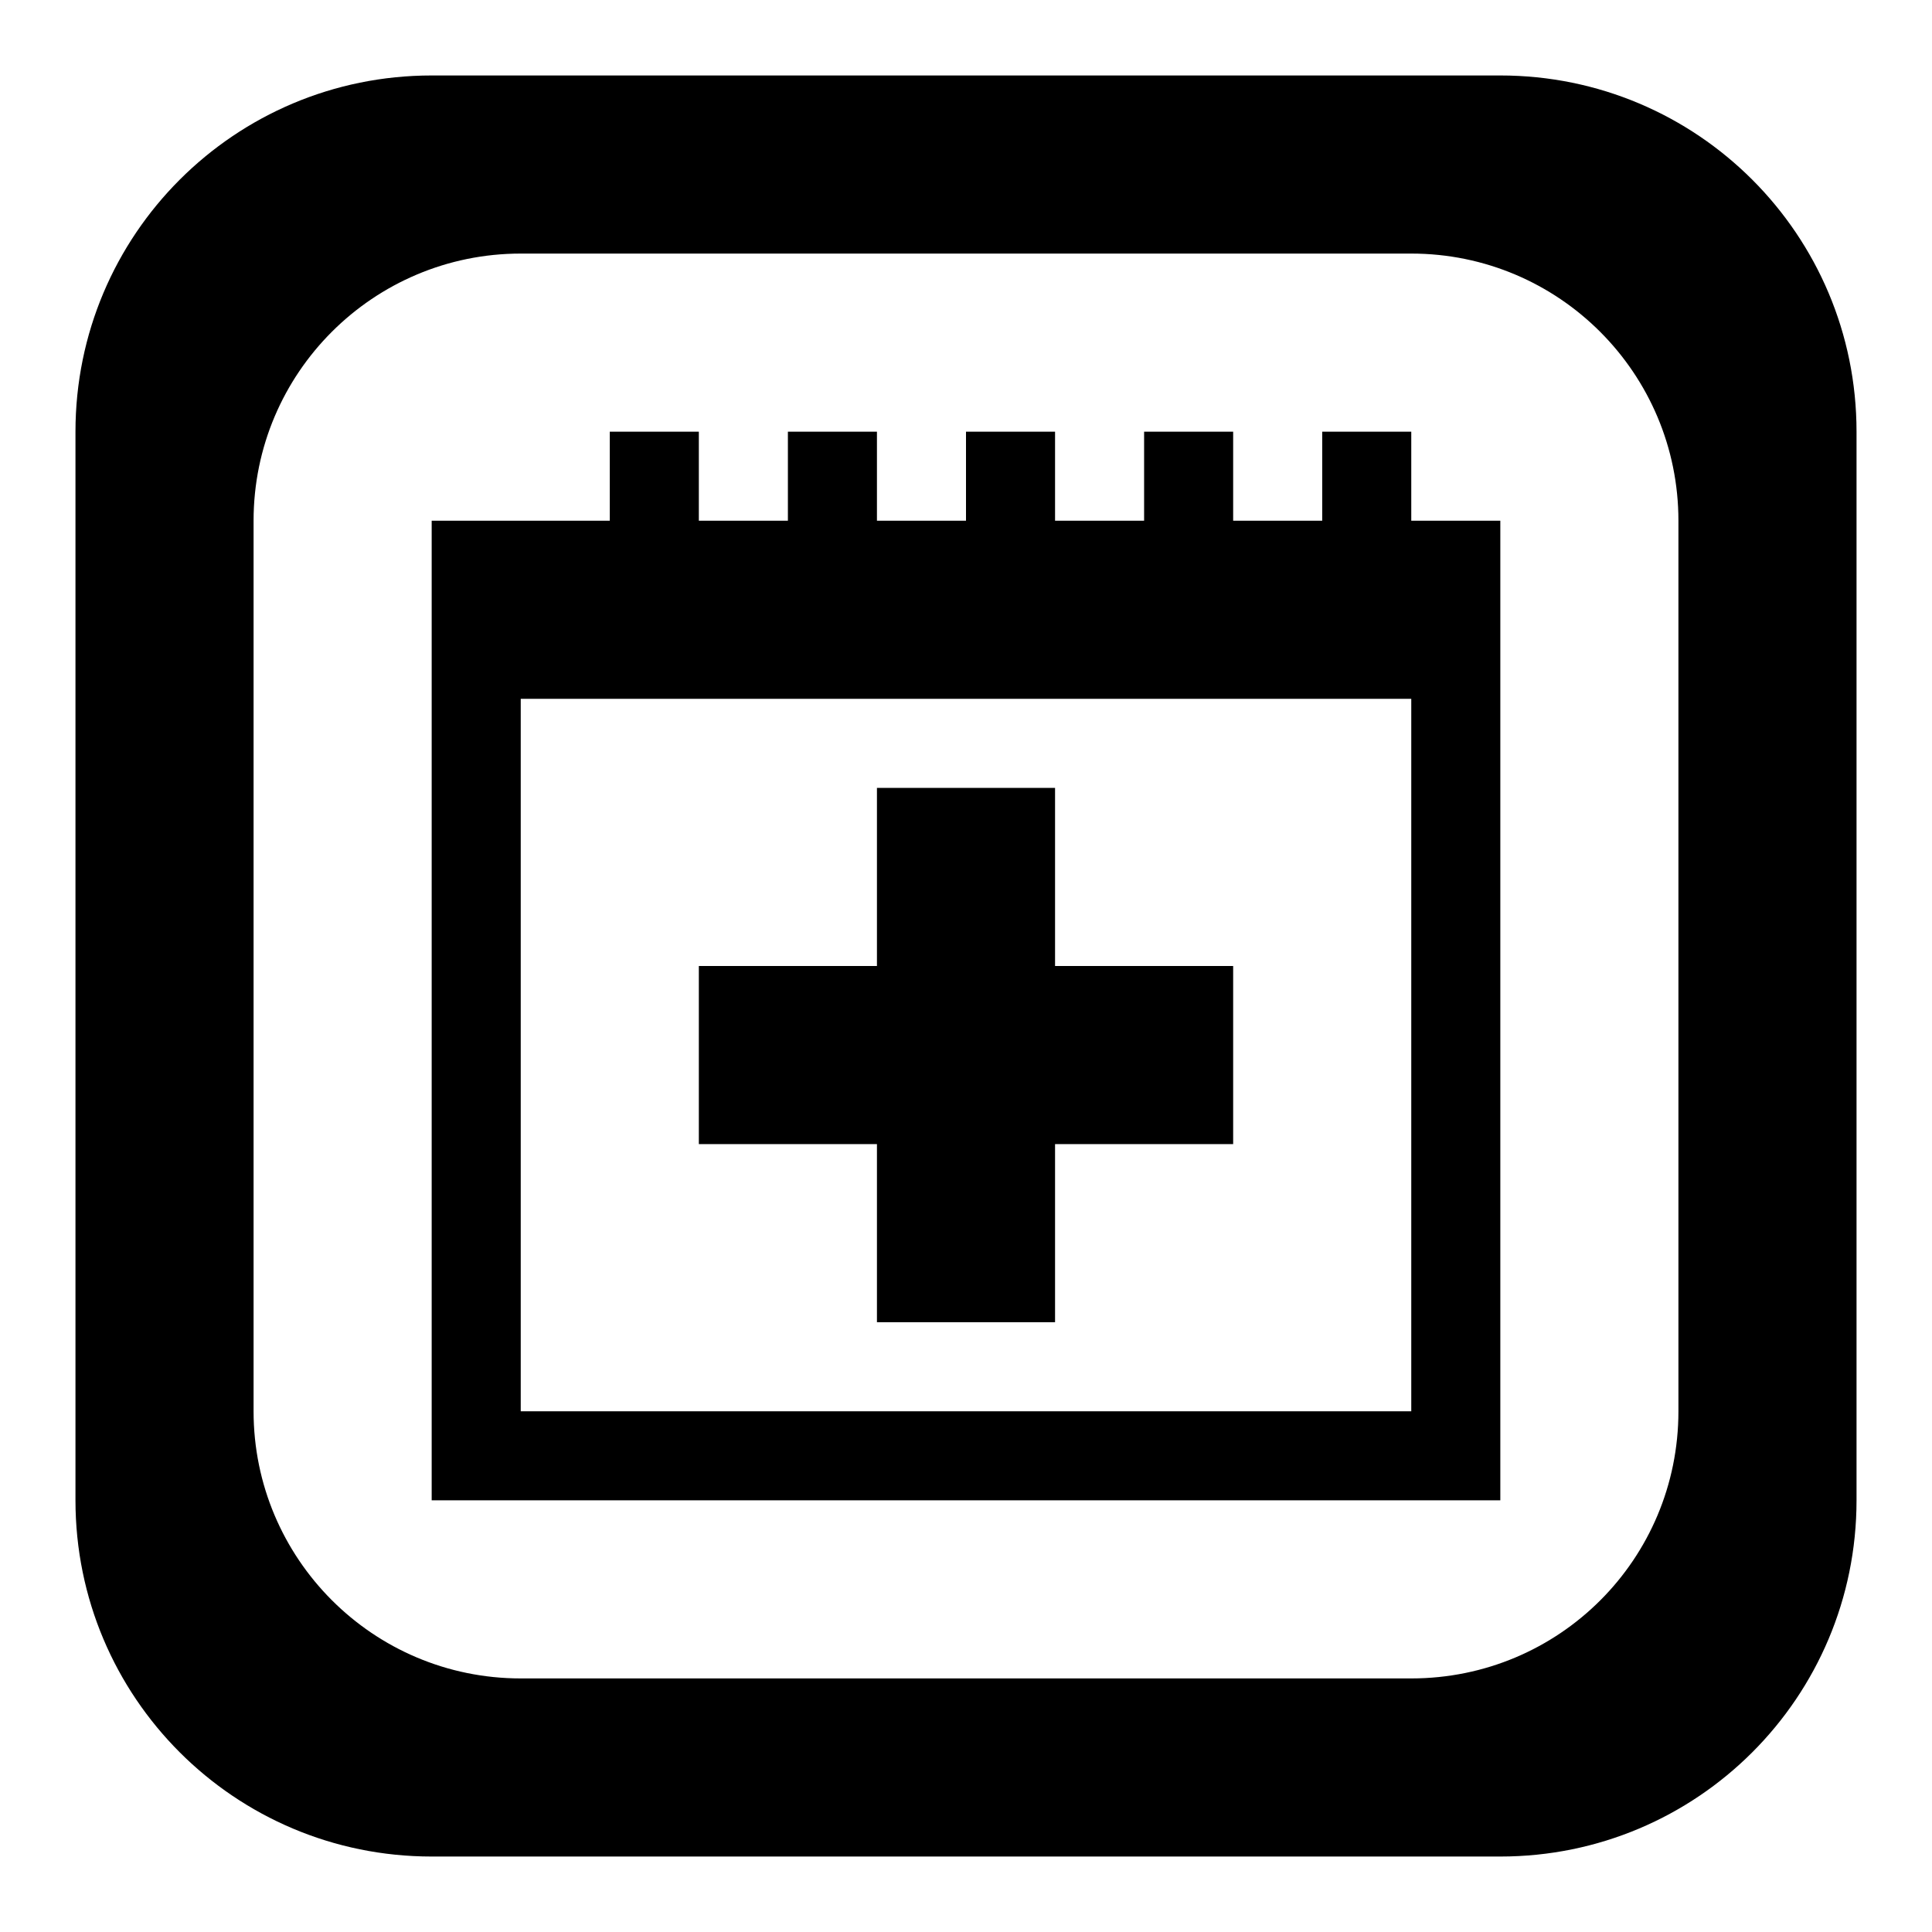 <?xml version="1.0" encoding="utf-8"?>
<!-- Svg Vector Icons : http://www.onlinewebfonts.com/icon -->
<!DOCTYPE svg PUBLIC "-//W3C//DTD SVG 1.1//EN" "http://www.w3.org/Graphics/SVG/1.1/DTD/svg11.dtd">
<svg version="1.1" xmlns="http://www.w3.org/2000/svg" xmlns:xlink="http://www.w3.org/1999/xlink" x="0px" y="0px" viewBox="0 0 256 256" enable-background="new 0 0 256 256" xml:space="preserve">
<g> <path fill="#000000" d="M116.2,151.6H92.6V128h23.6v-23.6h23.6V128h23.6v23.6h-23.6v23.6h-23.6V151.6z M246,57.2v141.6 c0,26.1-21.1,47.2-47.2,47.2H57.2C31.1,246,10,224.9,10,198.8V57.2C10,31.1,31.1,10,57.2,10h141.6C224.9,10,246,31.1,246,57.2z  M222.4,69c0-19.5-15.8-35.4-35.4-35.4H69c-19.5,0-35.4,15.8-35.4,35.4v118c0,19.5,15.8,35.4,35.4,35.4h118 c19.6,0,35.4-15.8,35.4-35.4V69z M187,69h11.8v129.8H57.2V69h23.6V57.2h11.8V69h11.8V57.2h11.8V69H128V57.2h11.8V69h11.8V57.2h11.8 V69h11.8V57.2H187L187,69L187,69z M187,92.6H69V187h118V92.6z"/></g>
</svg>